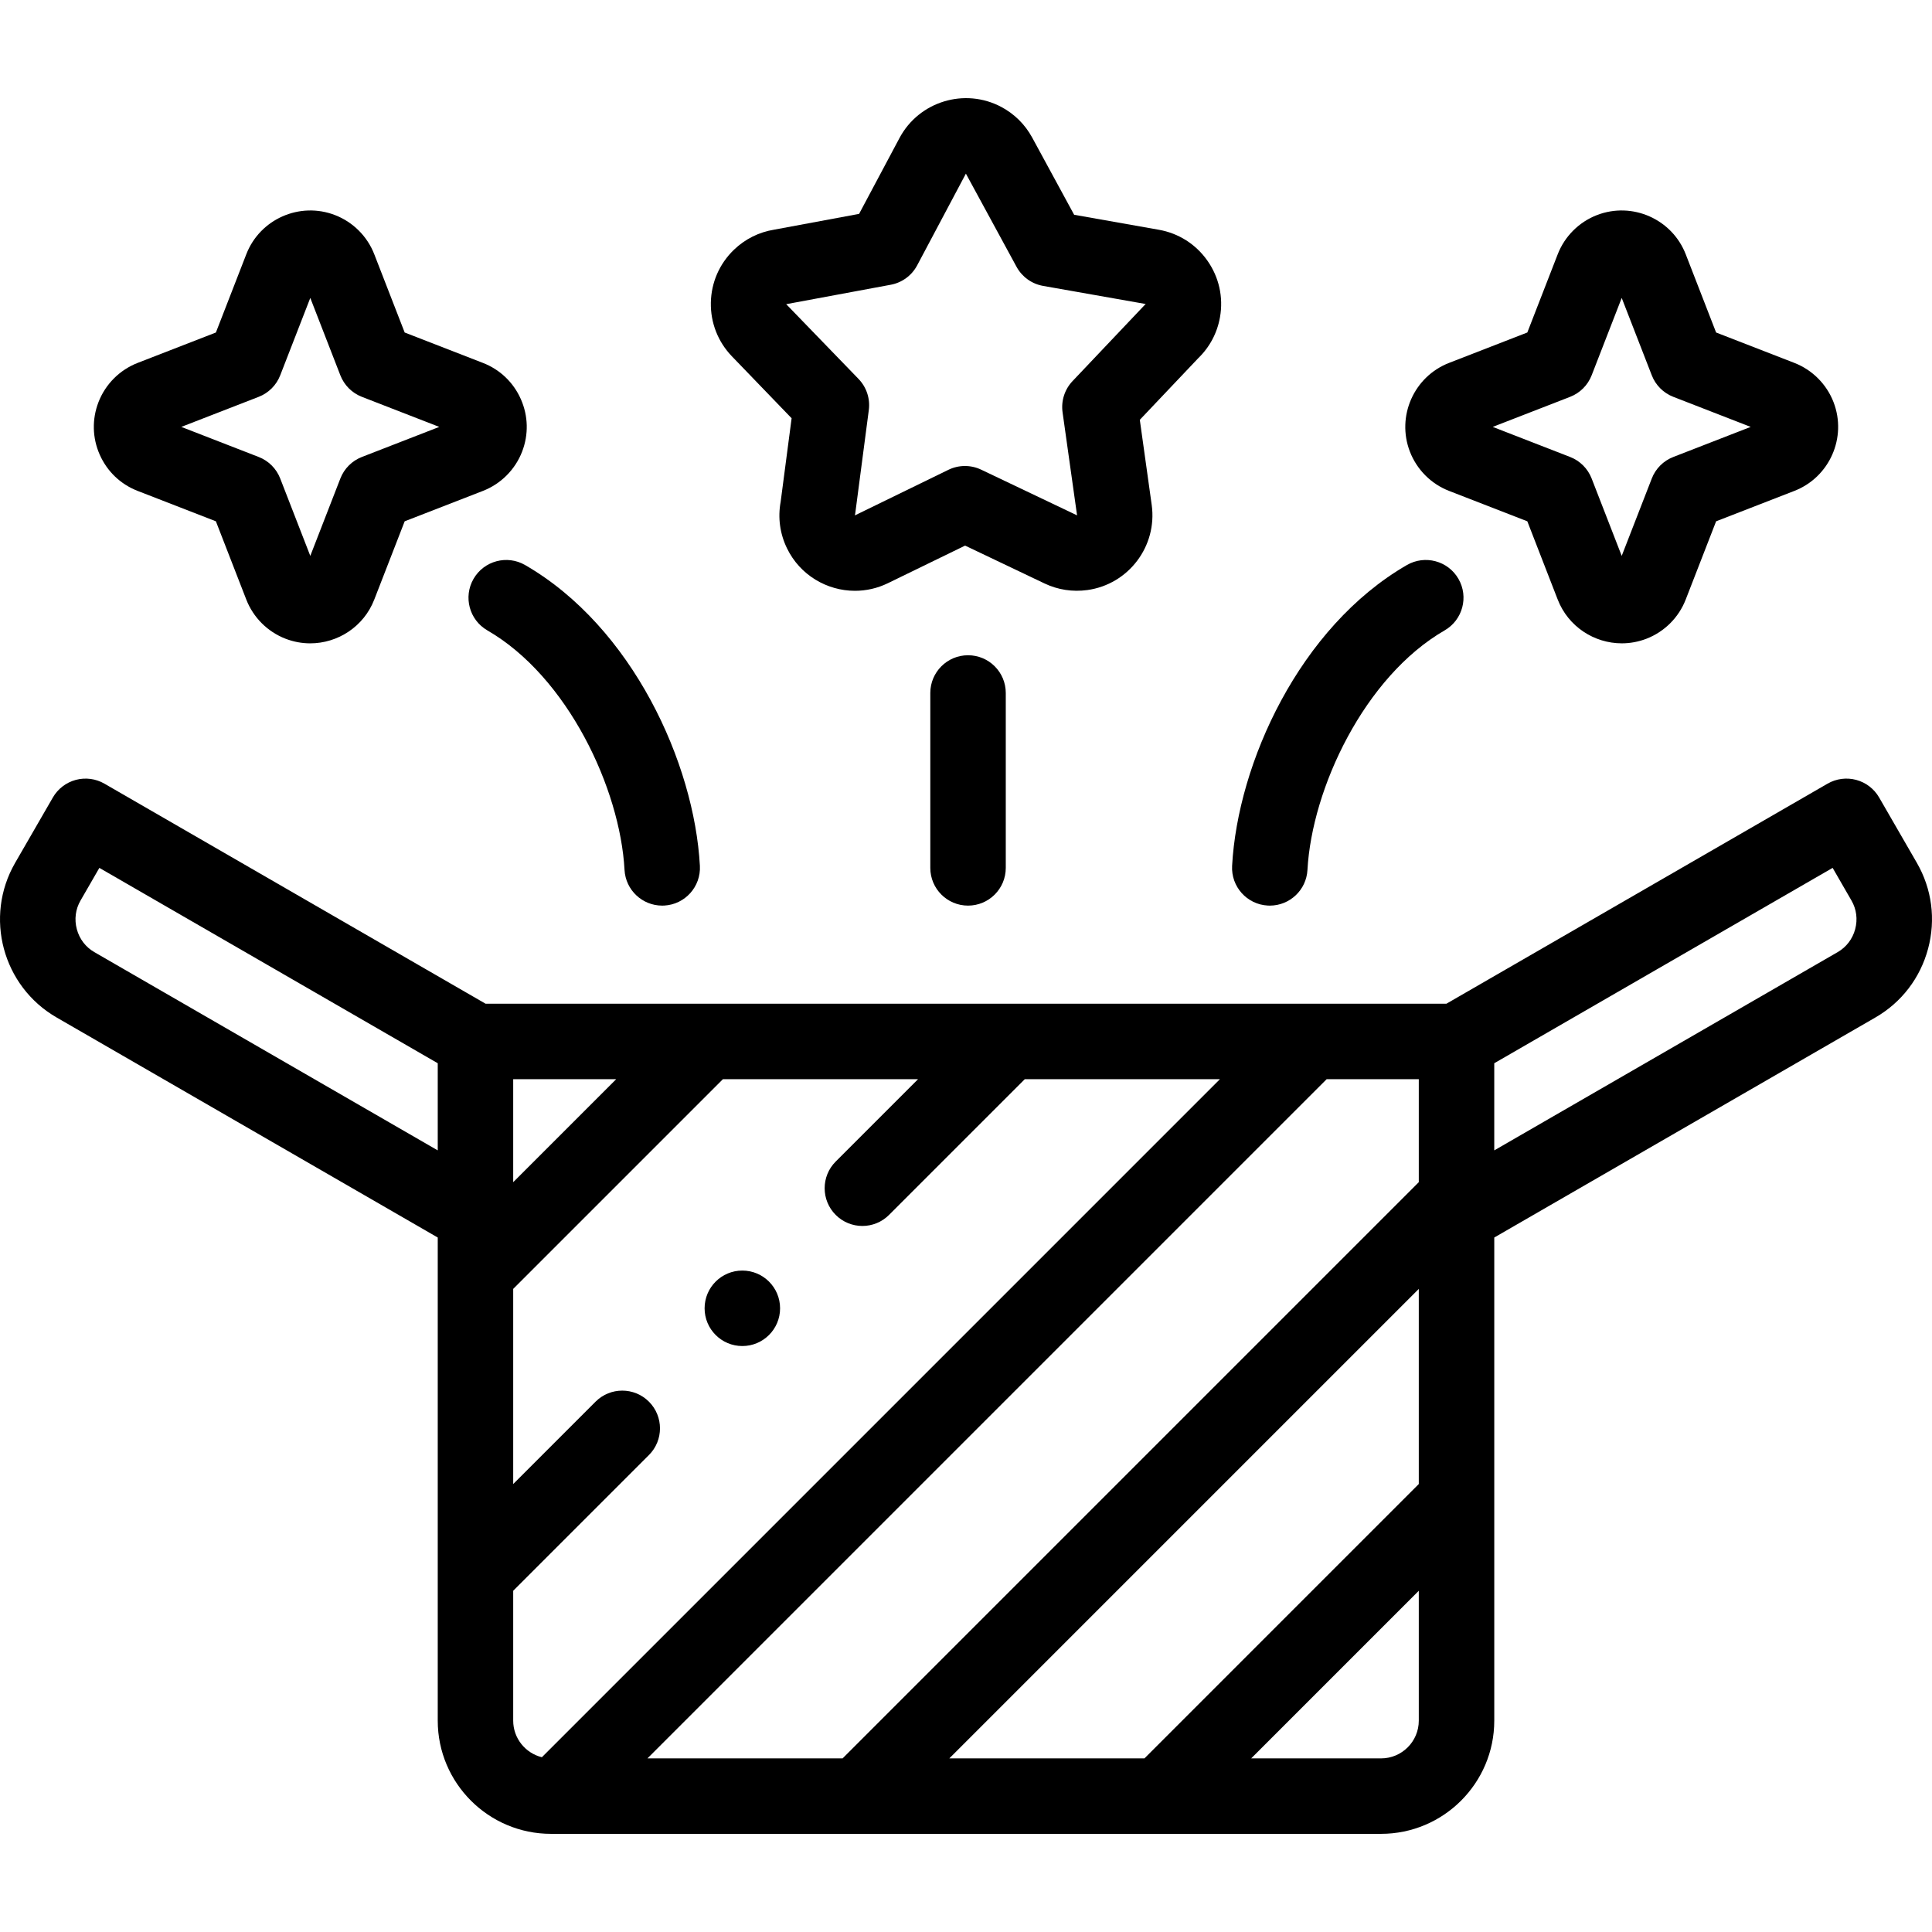 <?xml version="1.0" encoding="UTF-8"?> <svg xmlns="http://www.w3.org/2000/svg" width="160" height="160" viewBox="0 0 160 160" fill="none"> <g clip-path="url(#clip0)"> <path d="M158.746 71.456L155.621 66.043C155.206 65.325 154.524 64.802 153.723 64.587C152.922 64.372 152.069 64.485 151.352 64.899L119.786 83.124H40.214L8.647 64.899C7.93 64.485 7.077 64.373 6.276 64.587C5.476 64.802 4.793 65.325 4.379 66.043L1.254 71.456C-1.33 75.932 0.209 81.677 4.685 84.261L36.252 102.486V142.497C36.252 147.666 40.457 151.871 45.626 151.871H114.374C119.543 151.871 123.749 147.666 123.749 142.497V102.486L155.315 84.262C157.478 83.013 159.026 80.991 159.676 78.568C160.324 76.144 159.994 73.618 158.746 71.456ZM78.619 145.622L117.498 106.742V122.902L94.779 145.622H78.619ZM117.498 97.903L69.78 145.622H53.62L109.867 89.374H117.498V97.903ZM51.03 89.374L42.501 97.903V89.374H51.03ZM7.81 78.849C7.093 78.435 6.579 77.761 6.362 76.95C6.144 76.139 6.253 75.297 6.667 74.581L8.229 71.874L36.252 88.053V95.27L7.81 78.849ZM42.501 131.741L53.742 120.5C54.962 119.28 54.962 117.301 53.742 116.08C52.522 114.86 50.543 114.86 49.322 116.08L42.501 122.902V106.741L59.869 89.373H76.029L69.209 96.194C67.989 97.414 67.989 99.393 69.209 100.613C69.819 101.224 70.619 101.529 71.419 101.529C72.218 101.529 73.018 101.224 73.628 100.613L84.868 89.374H101.028L44.876 145.527C43.514 145.189 42.501 143.961 42.501 142.497V131.741ZM114.374 145.622H103.618L117.498 131.741V142.497C117.498 144.22 116.097 145.622 114.374 145.622ZM153.638 76.95C153.421 77.761 152.906 78.435 152.19 78.849L123.748 95.27V88.053L151.771 71.874L153.333 74.581C153.747 75.297 153.855 76.139 153.638 76.95Z" fill="black"></path> <path d="M65.558 34.638L64.651 41.552C64.407 42.871 64.589 44.205 65.179 45.416C66.26 47.635 68.489 48.928 70.806 48.928C71.722 48.928 72.653 48.725 73.531 48.298L79.926 45.185L86.507 48.321C87.606 48.845 88.832 49.033 90.052 48.865C93.461 48.393 95.852 45.235 95.38 41.821L94.394 34.768L99.227 29.67C100.183 28.747 100.808 27.569 101.037 26.255C101.324 24.611 100.954 22.954 99.994 21.589C99.035 20.223 97.601 19.313 95.965 19.027L88.956 17.786L85.476 11.383C85.475 11.383 85.475 11.382 85.475 11.382C84.89 10.309 84.011 9.437 82.932 8.861C79.897 7.243 76.111 8.395 74.492 11.431L71.146 17.713L64.117 19.019C62.857 19.221 61.705 19.796 60.783 20.683C59.582 21.838 58.902 23.393 58.87 25.06C58.838 26.727 59.456 28.306 60.614 29.51L65.558 34.638ZM65.215 25.171L73.767 23.582C74.702 23.408 75.507 22.818 75.954 21.979L79.991 14.38L84.184 22.093C84.638 22.928 85.448 23.512 86.385 23.677L94.883 25.177C94.836 25.221 94.791 25.266 94.747 25.312L88.824 31.56C88.169 32.25 87.865 33.201 87.997 34.143L89.198 42.679L81.256 38.896C80.397 38.486 79.399 38.491 78.544 38.907L70.798 42.683C70.814 42.609 70.826 42.534 70.836 42.459L71.951 33.958C72.075 33.016 71.762 32.068 71.102 31.383L65.109 25.189C65.144 25.184 65.18 25.178 65.215 25.171Z" fill="black"></path> <path d="M77.044 57.39V71.874C77.044 73.6 78.443 74.999 80.169 74.999C81.895 74.999 83.294 73.6 83.294 71.874V57.39C83.294 55.664 81.895 54.265 80.169 54.265C78.443 54.265 77.044 55.664 77.044 57.39Z" fill="black"></path> <path d="M39.217 47.937C38.354 49.432 38.866 51.343 40.361 52.206C47.006 56.042 51.355 65.305 51.721 72.044C51.812 73.709 53.19 74.999 54.839 74.999C54.896 74.999 54.953 74.998 55.011 74.995C56.734 74.901 58.055 73.428 57.962 71.705C57.5 63.212 52.38 51.928 43.486 46.794C41.992 45.931 40.08 46.443 39.217 47.937Z" fill="black"></path> <path d="M11.403 40.656L17.879 43.172L20.393 49.643C20.97 51.134 22.155 52.319 23.646 52.896C24.319 53.156 25.01 53.279 25.691 53.279C27.972 53.279 30.129 51.896 30.998 49.647L33.514 43.172L39.985 40.658C41.476 40.081 42.662 38.895 43.238 37.405C43.786 35.988 43.749 34.443 43.134 33.054C42.519 31.665 41.401 30.598 39.989 30.053L33.514 27.537L30.999 21.065C30.422 19.574 29.237 18.389 27.746 17.813C24.822 16.682 21.523 18.142 20.395 21.062L17.879 27.537L11.408 30.051C9.917 30.628 8.731 31.814 8.155 33.304C7.608 34.721 7.644 36.266 8.259 37.655C8.873 39.044 9.992 40.111 11.403 40.656ZM21.425 32.864C22.242 32.546 22.889 31.9 23.206 31.083L25.697 24.673L28.187 31.083C28.505 31.9 29.151 32.546 29.968 32.864L36.378 35.354L29.968 37.845C29.151 38.162 28.505 38.808 28.187 39.626L25.697 46.036L23.206 39.626C22.889 38.809 22.242 38.162 21.425 37.845L15.015 35.354L21.425 32.864Z" fill="black"></path> <path d="M104.989 74.994C105.046 74.998 105.104 74.999 105.161 74.999C106.809 74.999 108.188 73.709 108.278 72.044C108.644 65.305 112.994 56.042 119.638 52.206C121.133 51.343 121.645 49.432 120.782 47.937C119.919 46.442 118.008 45.931 116.513 46.794C107.619 51.928 102.499 63.212 102.038 71.705C101.944 73.428 103.266 74.901 104.989 74.994Z" fill="black"></path> <path d="M120.01 40.656L126.486 43.172L128.999 49.642C129.87 51.895 132.028 53.278 134.31 53.278C134.991 53.278 135.682 53.155 136.354 52.896C137.844 52.319 139.03 51.134 139.605 49.647L142.121 43.172L148.592 40.658C151.516 39.527 152.975 36.229 151.845 33.303C151.269 31.813 150.083 30.628 148.597 30.052L142.121 27.537L139.608 21.066C138.477 18.142 135.179 16.683 132.253 17.812C130.764 18.388 129.579 19.572 129.002 21.061L126.486 27.536L120.016 30.05C117.091 31.18 115.632 34.479 116.762 37.404C117.338 38.895 118.523 40.081 120.01 40.656ZM130.032 32.864C130.849 32.546 131.495 31.9 131.813 31.083L134.303 24.673L136.794 31.083C137.111 31.9 137.757 32.546 138.575 32.864L144.985 35.354L138.575 37.845C137.758 38.162 137.111 38.808 136.794 39.626L134.303 46.036L131.813 39.626C131.495 38.809 130.849 38.162 130.032 37.845L123.622 35.354L130.032 32.864Z" fill="black"></path> <path d="M61.477 111.473C63.203 111.473 64.603 110.074 64.603 108.348C64.603 106.622 63.203 105.223 61.477 105.223H61.475C59.749 105.223 58.352 106.622 58.352 108.348C58.352 110.074 59.752 111.473 61.477 111.473Z" fill="black"></path> </g> <defs> <clipPath id="clip0"> <rect width="160" height="160" fill="white"></rect> </clipPath> </defs> </svg> 